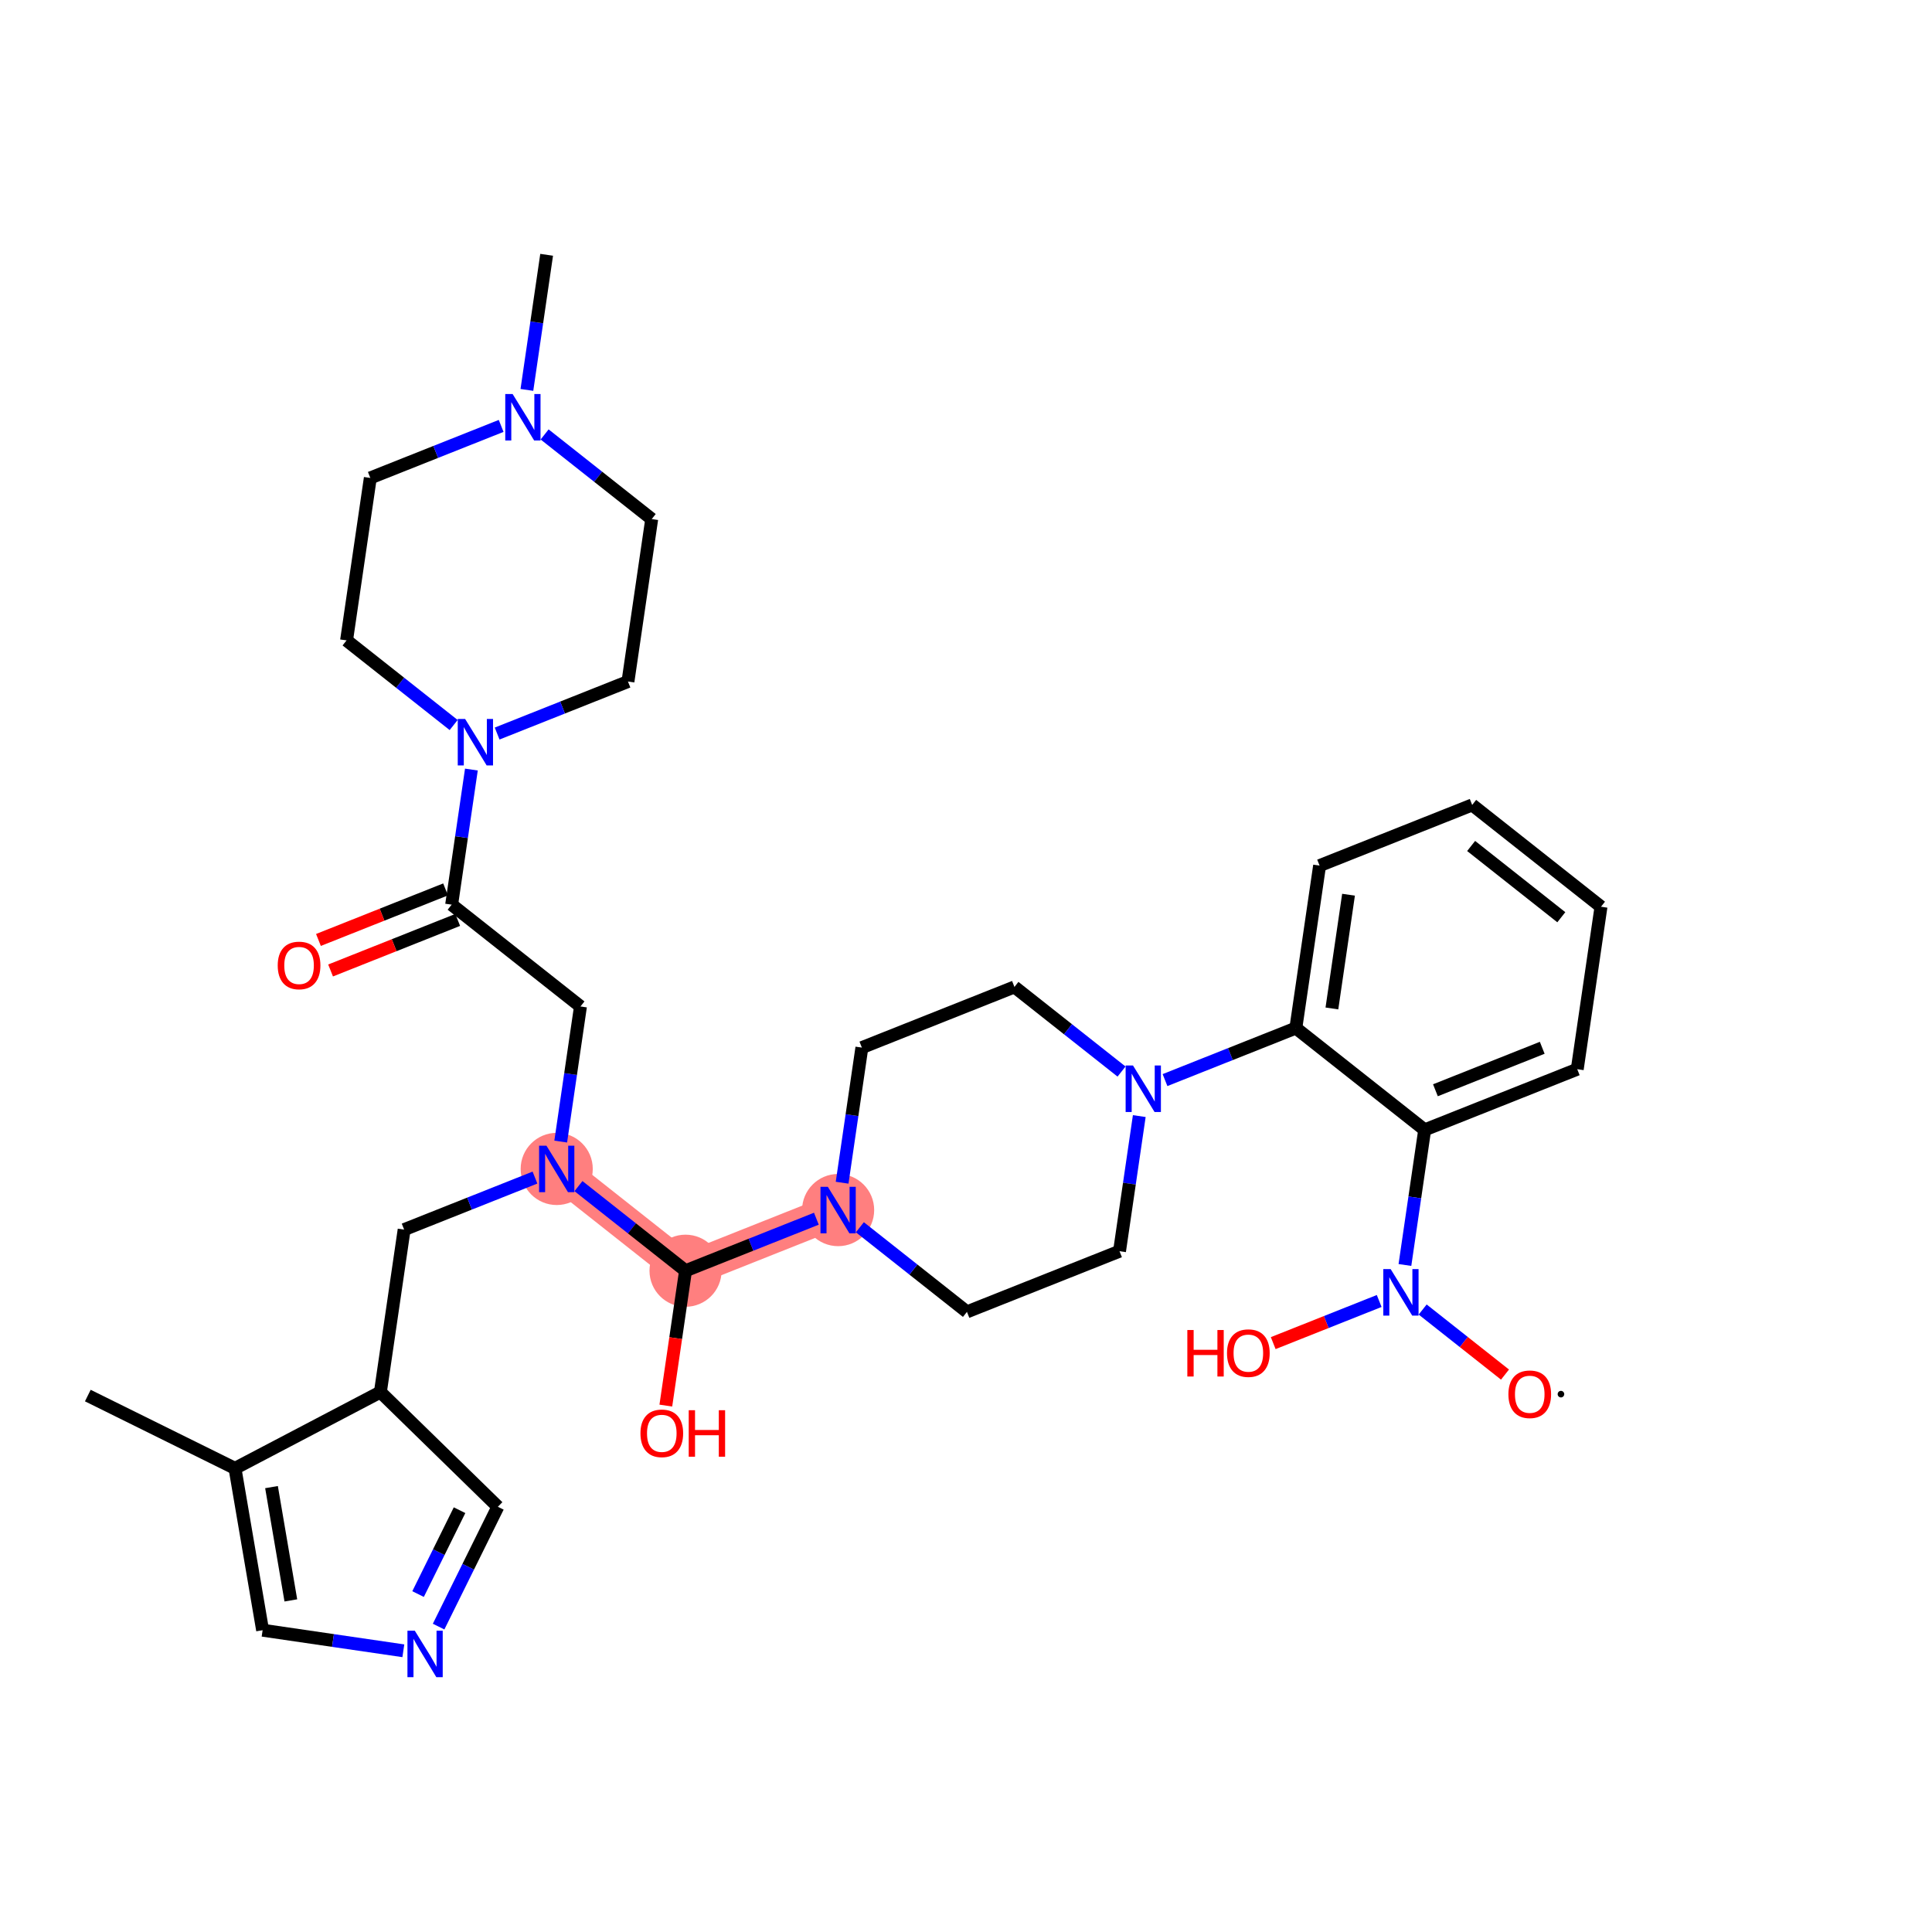 <?xml version='1.0' encoding='iso-8859-1'?>
<svg version='1.1' baseProfile='full'
              xmlns='http://www.w3.org/2000/svg'
                      xmlns:rdkit='http://www.rdkit.org/xml'
                      xmlns:xlink='http://www.w3.org/1999/xlink'
                  xml:space='preserve'
width='300px' height='300px' viewBox='0 0 300 300'>
<!-- END OF HEADER -->
<rect style='opacity:1.0;fill:#FFFFFF;stroke:none' width='300' height='300' x='0' y='0'> </rect>
<rect style='opacity:1.0;fill:#FFFFFF;stroke:none' width='300' height='300' x='0' y='0'> </rect>
<path d='M 86.447,181.512 L 106.451,197.319' style='fill:none;fill-rule:evenodd;stroke:#FF7F7F;stroke-width:5.4px;stroke-linecap:butt;stroke-linejoin:miter;stroke-opacity:1' />
<path d='M 106.451,197.319 L 130.143,187.899' style='fill:none;fill-rule:evenodd;stroke:#FF7F7F;stroke-width:5.4px;stroke-linecap:butt;stroke-linejoin:miter;stroke-opacity:1' />
<ellipse cx='86.447' cy='181.512' rx='5.099' ry='5.106'  style='fill:#FF7F7F;fill-rule:evenodd;stroke:#FF7F7F;stroke-width:1.0px;stroke-linecap:butt;stroke-linejoin:miter;stroke-opacity:1' />
<ellipse cx='106.451' cy='197.319' rx='5.099' ry='5.099'  style='fill:#FF7F7F;fill-rule:evenodd;stroke:#FF7F7F;stroke-width:1.0px;stroke-linecap:butt;stroke-linejoin:miter;stroke-opacity:1' />
<ellipse cx='130.143' cy='187.899' rx='5.099' ry='5.106'  style='fill:#FF7F7F;fill-rule:evenodd;stroke:#FF7F7F;stroke-width:1.0px;stroke-linecap:butt;stroke-linejoin:miter;stroke-opacity:1' />
<path class='bond-0 atom-0 atom-1' d='M 13.636,216.702 L 36.49,228.005' style='fill:none;fill-rule:evenodd;stroke:#000000;stroke-width:2.0px;stroke-linecap:butt;stroke-linejoin:miter;stroke-opacity:1' />
<path class='bond-1 atom-1 atom-2' d='M 36.49,228.005 L 40.778,253.137' style='fill:none;fill-rule:evenodd;stroke:#000000;stroke-width:2.0px;stroke-linecap:butt;stroke-linejoin:miter;stroke-opacity:1' />
<path class='bond-1 atom-1 atom-2' d='M 42.16,230.917 L 45.162,248.51' style='fill:none;fill-rule:evenodd;stroke:#000000;stroke-width:2.0px;stroke-linecap:butt;stroke-linejoin:miter;stroke-opacity:1' />
<path class='bond-34 atom-5 atom-1' d='M 59.067,216.16 L 36.49,228.005' style='fill:none;fill-rule:evenodd;stroke:#000000;stroke-width:2.0px;stroke-linecap:butt;stroke-linejoin:miter;stroke-opacity:1' />
<path class='bond-2 atom-2 atom-3' d='M 40.778,253.137 L 51.705,254.735' style='fill:none;fill-rule:evenodd;stroke:#000000;stroke-width:2.0px;stroke-linecap:butt;stroke-linejoin:miter;stroke-opacity:1' />
<path class='bond-2 atom-2 atom-3' d='M 51.705,254.735 L 62.631,256.332' style='fill:none;fill-rule:evenodd;stroke:#0000FF;stroke-width:2.0px;stroke-linecap:butt;stroke-linejoin:miter;stroke-opacity:1' />
<path class='bond-3 atom-3 atom-4' d='M 68.107,252.578 L 72.708,243.275' style='fill:none;fill-rule:evenodd;stroke:#0000FF;stroke-width:2.0px;stroke-linecap:butt;stroke-linejoin:miter;stroke-opacity:1' />
<path class='bond-3 atom-3 atom-4' d='M 72.708,243.275 L 77.309,233.972' style='fill:none;fill-rule:evenodd;stroke:#000000;stroke-width:2.0px;stroke-linecap:butt;stroke-linejoin:miter;stroke-opacity:1' />
<path class='bond-3 atom-3 atom-4' d='M 64.917,247.526 L 68.138,241.014' style='fill:none;fill-rule:evenodd;stroke:#0000FF;stroke-width:2.0px;stroke-linecap:butt;stroke-linejoin:miter;stroke-opacity:1' />
<path class='bond-3 atom-3 atom-4' d='M 68.138,241.014 L 71.358,234.502' style='fill:none;fill-rule:evenodd;stroke:#000000;stroke-width:2.0px;stroke-linecap:butt;stroke-linejoin:miter;stroke-opacity:1' />
<path class='bond-4 atom-4 atom-5' d='M 77.309,233.972 L 59.067,216.16' style='fill:none;fill-rule:evenodd;stroke:#000000;stroke-width:2.0px;stroke-linecap:butt;stroke-linejoin:miter;stroke-opacity:1' />
<path class='bond-5 atom-5 atom-6' d='M 59.067,216.16 L 62.755,190.932' style='fill:none;fill-rule:evenodd;stroke:#000000;stroke-width:2.0px;stroke-linecap:butt;stroke-linejoin:miter;stroke-opacity:1' />
<path class='bond-6 atom-6 atom-7' d='M 62.755,190.932 L 72.913,186.893' style='fill:none;fill-rule:evenodd;stroke:#000000;stroke-width:2.0px;stroke-linecap:butt;stroke-linejoin:miter;stroke-opacity:1' />
<path class='bond-6 atom-6 atom-7' d='M 72.913,186.893 L 83.071,182.854' style='fill:none;fill-rule:evenodd;stroke:#0000FF;stroke-width:2.0px;stroke-linecap:butt;stroke-linejoin:miter;stroke-opacity:1' />
<path class='bond-7 atom-7 atom-8' d='M 87.068,177.264 L 88.601,166.774' style='fill:none;fill-rule:evenodd;stroke:#0000FF;stroke-width:2.0px;stroke-linecap:butt;stroke-linejoin:miter;stroke-opacity:1' />
<path class='bond-7 atom-7 atom-8' d='M 88.601,166.774 L 90.135,156.284' style='fill:none;fill-rule:evenodd;stroke:#000000;stroke-width:2.0px;stroke-linecap:butt;stroke-linejoin:miter;stroke-opacity:1' />
<path class='bond-17 atom-7 atom-18' d='M 89.823,184.179 L 98.137,190.749' style='fill:none;fill-rule:evenodd;stroke:#0000FF;stroke-width:2.0px;stroke-linecap:butt;stroke-linejoin:miter;stroke-opacity:1' />
<path class='bond-17 atom-7 atom-18' d='M 98.137,190.749 L 106.451,197.319' style='fill:none;fill-rule:evenodd;stroke:#000000;stroke-width:2.0px;stroke-linecap:butt;stroke-linejoin:miter;stroke-opacity:1' />
<path class='bond-8 atom-8 atom-9' d='M 90.135,156.284 L 70.131,140.476' style='fill:none;fill-rule:evenodd;stroke:#000000;stroke-width:2.0px;stroke-linecap:butt;stroke-linejoin:miter;stroke-opacity:1' />
<path class='bond-9 atom-9 atom-10' d='M 69.189,138.107 L 59.319,142.031' style='fill:none;fill-rule:evenodd;stroke:#000000;stroke-width:2.0px;stroke-linecap:butt;stroke-linejoin:miter;stroke-opacity:1' />
<path class='bond-9 atom-9 atom-10' d='M 59.319,142.031 L 49.449,145.956' style='fill:none;fill-rule:evenodd;stroke:#FF0000;stroke-width:2.0px;stroke-linecap:butt;stroke-linejoin:miter;stroke-opacity:1' />
<path class='bond-9 atom-9 atom-10' d='M 71.073,142.845 L 61.203,146.77' style='fill:none;fill-rule:evenodd;stroke:#000000;stroke-width:2.0px;stroke-linecap:butt;stroke-linejoin:miter;stroke-opacity:1' />
<path class='bond-9 atom-9 atom-10' d='M 61.203,146.77 L 51.333,150.694' style='fill:none;fill-rule:evenodd;stroke:#FF0000;stroke-width:2.0px;stroke-linecap:butt;stroke-linejoin:miter;stroke-opacity:1' />
<path class='bond-10 atom-9 atom-11' d='M 70.131,140.476 L 71.664,129.986' style='fill:none;fill-rule:evenodd;stroke:#000000;stroke-width:2.0px;stroke-linecap:butt;stroke-linejoin:miter;stroke-opacity:1' />
<path class='bond-10 atom-9 atom-11' d='M 71.664,129.986 L 73.198,119.496' style='fill:none;fill-rule:evenodd;stroke:#0000FF;stroke-width:2.0px;stroke-linecap:butt;stroke-linejoin:miter;stroke-opacity:1' />
<path class='bond-11 atom-11 atom-12' d='M 70.443,112.581 L 62.129,106.011' style='fill:none;fill-rule:evenodd;stroke:#0000FF;stroke-width:2.0px;stroke-linecap:butt;stroke-linejoin:miter;stroke-opacity:1' />
<path class='bond-11 atom-11 atom-12' d='M 62.129,106.011 L 53.814,99.441' style='fill:none;fill-rule:evenodd;stroke:#000000;stroke-width:2.0px;stroke-linecap:butt;stroke-linejoin:miter;stroke-opacity:1' />
<path class='bond-35 atom-17 atom-11' d='M 97.51,105.828 L 87.352,109.867' style='fill:none;fill-rule:evenodd;stroke:#000000;stroke-width:2.0px;stroke-linecap:butt;stroke-linejoin:miter;stroke-opacity:1' />
<path class='bond-35 atom-17 atom-11' d='M 87.352,109.867 L 77.194,113.906' style='fill:none;fill-rule:evenodd;stroke:#0000FF;stroke-width:2.0px;stroke-linecap:butt;stroke-linejoin:miter;stroke-opacity:1' />
<path class='bond-12 atom-12 atom-13' d='M 53.814,99.441 L 57.502,74.213' style='fill:none;fill-rule:evenodd;stroke:#000000;stroke-width:2.0px;stroke-linecap:butt;stroke-linejoin:miter;stroke-opacity:1' />
<path class='bond-13 atom-13 atom-14' d='M 57.502,74.213 L 67.66,70.174' style='fill:none;fill-rule:evenodd;stroke:#000000;stroke-width:2.0px;stroke-linecap:butt;stroke-linejoin:miter;stroke-opacity:1' />
<path class='bond-13 atom-13 atom-14' d='M 67.66,70.174 L 77.818,66.135' style='fill:none;fill-rule:evenodd;stroke:#0000FF;stroke-width:2.0px;stroke-linecap:butt;stroke-linejoin:miter;stroke-opacity:1' />
<path class='bond-14 atom-14 atom-15' d='M 81.815,60.545 L 83.349,50.055' style='fill:none;fill-rule:evenodd;stroke:#0000FF;stroke-width:2.0px;stroke-linecap:butt;stroke-linejoin:miter;stroke-opacity:1' />
<path class='bond-14 atom-14 atom-15' d='M 83.349,50.055 L 84.882,39.565' style='fill:none;fill-rule:evenodd;stroke:#000000;stroke-width:2.0px;stroke-linecap:butt;stroke-linejoin:miter;stroke-opacity:1' />
<path class='bond-15 atom-14 atom-16' d='M 84.57,67.46 L 92.884,74.03' style='fill:none;fill-rule:evenodd;stroke:#0000FF;stroke-width:2.0px;stroke-linecap:butt;stroke-linejoin:miter;stroke-opacity:1' />
<path class='bond-15 atom-14 atom-16' d='M 92.884,74.03 L 101.198,80.6' style='fill:none;fill-rule:evenodd;stroke:#000000;stroke-width:2.0px;stroke-linecap:butt;stroke-linejoin:miter;stroke-opacity:1' />
<path class='bond-16 atom-16 atom-17' d='M 101.198,80.6 L 97.51,105.828' style='fill:none;fill-rule:evenodd;stroke:#000000;stroke-width:2.0px;stroke-linecap:butt;stroke-linejoin:miter;stroke-opacity:1' />
<path class='bond-18 atom-18 atom-19' d='M 106.451,197.319 L 104.921,207.789' style='fill:none;fill-rule:evenodd;stroke:#000000;stroke-width:2.0px;stroke-linecap:butt;stroke-linejoin:miter;stroke-opacity:1' />
<path class='bond-18 atom-18 atom-19' d='M 104.921,207.789 L 103.39,218.259' style='fill:none;fill-rule:evenodd;stroke:#FF0000;stroke-width:2.0px;stroke-linecap:butt;stroke-linejoin:miter;stroke-opacity:1' />
<path class='bond-19 atom-18 atom-20' d='M 106.451,197.319 L 116.609,193.28' style='fill:none;fill-rule:evenodd;stroke:#000000;stroke-width:2.0px;stroke-linecap:butt;stroke-linejoin:miter;stroke-opacity:1' />
<path class='bond-19 atom-18 atom-20' d='M 116.609,193.28 L 126.767,189.241' style='fill:none;fill-rule:evenodd;stroke:#0000FF;stroke-width:2.0px;stroke-linecap:butt;stroke-linejoin:miter;stroke-opacity:1' />
<path class='bond-20 atom-20 atom-21' d='M 130.764,183.651 L 132.297,173.161' style='fill:none;fill-rule:evenodd;stroke:#0000FF;stroke-width:2.0px;stroke-linecap:butt;stroke-linejoin:miter;stroke-opacity:1' />
<path class='bond-20 atom-20 atom-21' d='M 132.297,173.161 L 133.831,162.671' style='fill:none;fill-rule:evenodd;stroke:#000000;stroke-width:2.0px;stroke-linecap:butt;stroke-linejoin:miter;stroke-opacity:1' />
<path class='bond-36 atom-34 atom-20' d='M 150.147,203.707 L 141.833,197.137' style='fill:none;fill-rule:evenodd;stroke:#000000;stroke-width:2.0px;stroke-linecap:butt;stroke-linejoin:miter;stroke-opacity:1' />
<path class='bond-36 atom-34 atom-20' d='M 141.833,197.137 L 133.519,190.567' style='fill:none;fill-rule:evenodd;stroke:#0000FF;stroke-width:2.0px;stroke-linecap:butt;stroke-linejoin:miter;stroke-opacity:1' />
<path class='bond-21 atom-21 atom-22' d='M 133.831,162.671 L 157.523,153.251' style='fill:none;fill-rule:evenodd;stroke:#000000;stroke-width:2.0px;stroke-linecap:butt;stroke-linejoin:miter;stroke-opacity:1' />
<path class='bond-22 atom-22 atom-23' d='M 157.523,153.251 L 165.837,159.821' style='fill:none;fill-rule:evenodd;stroke:#000000;stroke-width:2.0px;stroke-linecap:butt;stroke-linejoin:miter;stroke-opacity:1' />
<path class='bond-22 atom-22 atom-23' d='M 165.837,159.821 L 174.151,166.391' style='fill:none;fill-rule:evenodd;stroke:#0000FF;stroke-width:2.0px;stroke-linecap:butt;stroke-linejoin:miter;stroke-opacity:1' />
<path class='bond-23 atom-23 atom-24' d='M 180.902,167.716 L 191.06,163.677' style='fill:none;fill-rule:evenodd;stroke:#0000FF;stroke-width:2.0px;stroke-linecap:butt;stroke-linejoin:miter;stroke-opacity:1' />
<path class='bond-23 atom-23 atom-24' d='M 191.06,163.677 L 201.219,159.638' style='fill:none;fill-rule:evenodd;stroke:#000000;stroke-width:2.0px;stroke-linecap:butt;stroke-linejoin:miter;stroke-opacity:1' />
<path class='bond-32 atom-23 atom-33' d='M 176.906,173.306 L 175.372,183.796' style='fill:none;fill-rule:evenodd;stroke:#0000FF;stroke-width:2.0px;stroke-linecap:butt;stroke-linejoin:miter;stroke-opacity:1' />
<path class='bond-32 atom-23 atom-33' d='M 175.372,183.796 L 173.839,194.286' style='fill:none;fill-rule:evenodd;stroke:#000000;stroke-width:2.0px;stroke-linecap:butt;stroke-linejoin:miter;stroke-opacity:1' />
<path class='bond-24 atom-24 atom-25' d='M 201.219,159.638 L 204.906,134.411' style='fill:none;fill-rule:evenodd;stroke:#000000;stroke-width:2.0px;stroke-linecap:butt;stroke-linejoin:miter;stroke-opacity:1' />
<path class='bond-24 atom-24 atom-25' d='M 206.817,156.592 L 209.399,138.932' style='fill:none;fill-rule:evenodd;stroke:#000000;stroke-width:2.0px;stroke-linecap:butt;stroke-linejoin:miter;stroke-opacity:1' />
<path class='bond-37 atom-29 atom-24' d='M 221.223,175.446 L 201.219,159.638' style='fill:none;fill-rule:evenodd;stroke:#000000;stroke-width:2.0px;stroke-linecap:butt;stroke-linejoin:miter;stroke-opacity:1' />
<path class='bond-25 atom-25 atom-26' d='M 204.906,134.411 L 228.598,124.99' style='fill:none;fill-rule:evenodd;stroke:#000000;stroke-width:2.0px;stroke-linecap:butt;stroke-linejoin:miter;stroke-opacity:1' />
<path class='bond-26 atom-26 atom-27' d='M 228.598,124.99 L 248.602,140.798' style='fill:none;fill-rule:evenodd;stroke:#000000;stroke-width:2.0px;stroke-linecap:butt;stroke-linejoin:miter;stroke-opacity:1' />
<path class='bond-26 atom-26 atom-27' d='M 228.437,131.362 L 242.44,142.428' style='fill:none;fill-rule:evenodd;stroke:#000000;stroke-width:2.0px;stroke-linecap:butt;stroke-linejoin:miter;stroke-opacity:1' />
<path class='bond-27 atom-27 atom-28' d='M 248.602,140.798 L 244.914,166.026' style='fill:none;fill-rule:evenodd;stroke:#000000;stroke-width:2.0px;stroke-linecap:butt;stroke-linejoin:miter;stroke-opacity:1' />
<path class='bond-28 atom-28 atom-29' d='M 244.914,166.026 L 221.223,175.446' style='fill:none;fill-rule:evenodd;stroke:#000000;stroke-width:2.0px;stroke-linecap:butt;stroke-linejoin:miter;stroke-opacity:1' />
<path class='bond-28 atom-28 atom-29' d='M 239.477,162.701 L 222.892,169.295' style='fill:none;fill-rule:evenodd;stroke:#000000;stroke-width:2.0px;stroke-linecap:butt;stroke-linejoin:miter;stroke-opacity:1' />
<path class='bond-29 atom-29 atom-30' d='M 221.223,175.446 L 219.689,185.936' style='fill:none;fill-rule:evenodd;stroke:#000000;stroke-width:2.0px;stroke-linecap:butt;stroke-linejoin:miter;stroke-opacity:1' />
<path class='bond-29 atom-29 atom-30' d='M 219.689,185.936 L 218.156,196.426' style='fill:none;fill-rule:evenodd;stroke:#0000FF;stroke-width:2.0px;stroke-linecap:butt;stroke-linejoin:miter;stroke-opacity:1' />
<path class='bond-30 atom-30 atom-31' d='M 220.91,203.341 L 227.302,208.393' style='fill:none;fill-rule:evenodd;stroke:#0000FF;stroke-width:2.0px;stroke-linecap:butt;stroke-linejoin:miter;stroke-opacity:1' />
<path class='bond-30 atom-30 atom-31' d='M 227.302,208.393 L 233.695,213.444' style='fill:none;fill-rule:evenodd;stroke:#FF0000;stroke-width:2.0px;stroke-linecap:butt;stroke-linejoin:miter;stroke-opacity:1' />
<path class='bond-31 atom-30 atom-32' d='M 214.159,202.016 L 205.932,205.288' style='fill:none;fill-rule:evenodd;stroke:#0000FF;stroke-width:2.0px;stroke-linecap:butt;stroke-linejoin:miter;stroke-opacity:1' />
<path class='bond-31 atom-30 atom-32' d='M 205.932,205.288 L 197.704,208.559' style='fill:none;fill-rule:evenodd;stroke:#FF0000;stroke-width:2.0px;stroke-linecap:butt;stroke-linejoin:miter;stroke-opacity:1' />
<path class='bond-33 atom-33 atom-34' d='M 173.839,194.286 L 150.147,203.707' style='fill:none;fill-rule:evenodd;stroke:#000000;stroke-width:2.0px;stroke-linecap:butt;stroke-linejoin:miter;stroke-opacity:1' />
<path  class='atom-3' d='M 64.41 253.215
L 66.776 257.039
Q 67.011 257.417, 67.388 258.1
Q 67.766 258.783, 67.786 258.824
L 67.786 253.215
L 68.745 253.215
L 68.745 260.435
L 67.755 260.435
L 65.216 256.254
Q 64.92 255.765, 64.604 255.204
Q 64.298 254.643, 64.206 254.469
L 64.206 260.435
L 63.268 260.435
L 63.268 253.215
L 64.41 253.215
' fill='#0000FF'/>
<path  class='atom-7' d='M 84.851 177.901
L 87.217 181.726
Q 87.451 182.103, 87.829 182.786
Q 88.206 183.47, 88.227 183.51
L 88.227 177.901
L 89.185 177.901
L 89.185 185.122
L 88.196 185.122
L 85.657 180.94
Q 85.361 180.451, 85.045 179.89
Q 84.739 179.329, 84.647 179.156
L 84.647 185.122
L 83.709 185.122
L 83.709 177.901
L 84.851 177.901
' fill='#0000FF'/>
<path  class='atom-10' d='M 43.124 149.917
Q 43.124 148.183, 43.981 147.214
Q 44.838 146.245, 46.439 146.245
Q 48.04 146.245, 48.897 147.214
Q 49.753 148.183, 49.753 149.917
Q 49.753 151.671, 48.886 152.67
Q 48.02 153.659, 46.439 153.659
Q 44.848 153.659, 43.981 152.67
Q 43.124 151.681, 43.124 149.917
M 46.439 152.844
Q 47.54 152.844, 48.132 152.109
Q 48.733 151.365, 48.733 149.917
Q 48.733 148.499, 48.132 147.785
Q 47.54 147.061, 46.439 147.061
Q 45.337 147.061, 44.736 147.775
Q 44.144 148.489, 44.144 149.917
Q 44.144 151.375, 44.736 152.109
Q 45.337 152.844, 46.439 152.844
' fill='#FF0000'/>
<path  class='atom-11' d='M 72.222 111.638
L 74.588 115.462
Q 74.823 115.84, 75.2 116.523
Q 75.578 117.206, 75.598 117.247
L 75.598 111.638
L 76.557 111.638
L 76.557 118.858
L 75.567 118.858
L 73.028 114.677
Q 72.732 114.188, 72.416 113.627
Q 72.11 113.066, 72.019 112.892
L 72.019 118.858
L 71.08 118.858
L 71.08 111.638
L 72.222 111.638
' fill='#0000FF'/>
<path  class='atom-14' d='M 79.598 61.182
L 81.964 65.007
Q 82.199 65.384, 82.576 66.067
Q 82.953 66.751, 82.974 66.791
L 82.974 61.182
L 83.932 61.182
L 83.932 68.403
L 82.943 68.403
L 80.404 64.221
Q 80.108 63.732, 79.792 63.171
Q 79.486 62.61, 79.394 62.437
L 79.394 68.403
L 78.456 68.403
L 78.456 61.182
L 79.598 61.182
' fill='#0000FF'/>
<path  class='atom-19' d='M 99.449 222.567
Q 99.449 220.834, 100.305 219.865
Q 101.162 218.896, 102.763 218.896
Q 104.364 218.896, 105.221 219.865
Q 106.078 220.834, 106.078 222.567
Q 106.078 224.322, 105.211 225.321
Q 104.344 226.31, 102.763 226.31
Q 101.172 226.31, 100.305 225.321
Q 99.449 224.332, 99.449 222.567
M 102.763 225.494
Q 103.865 225.494, 104.456 224.76
Q 105.058 224.016, 105.058 222.567
Q 105.058 221.15, 104.456 220.436
Q 103.865 219.712, 102.763 219.712
Q 101.662 219.712, 101.06 220.426
Q 100.469 221.14, 100.469 222.567
Q 100.469 224.026, 101.06 224.76
Q 101.662 225.494, 102.763 225.494
' fill='#FF0000'/>
<path  class='atom-19' d='M 106.945 218.978
L 107.924 218.978
L 107.924 222.047
L 111.615 222.047
L 111.615 218.978
L 112.594 218.978
L 112.594 226.198
L 111.615 226.198
L 111.615 222.863
L 107.924 222.863
L 107.924 226.198
L 106.945 226.198
L 106.945 218.978
' fill='#FF0000'/>
<path  class='atom-20' d='M 128.547 184.289
L 130.913 188.113
Q 131.147 188.491, 131.525 189.174
Q 131.902 189.857, 131.923 189.898
L 131.923 184.289
L 132.881 184.289
L 132.881 191.509
L 131.892 191.509
L 129.353 187.328
Q 129.057 186.838, 128.741 186.277
Q 128.435 185.717, 128.343 185.543
L 128.343 191.509
L 127.405 191.509
L 127.405 184.289
L 128.547 184.289
' fill='#0000FF'/>
<path  class='atom-23' d='M 175.931 165.448
L 178.297 169.273
Q 178.531 169.65, 178.909 170.333
Q 179.286 171.017, 179.306 171.057
L 179.306 165.448
L 180.265 165.448
L 180.265 172.669
L 179.276 172.669
L 176.736 168.487
Q 176.441 167.998, 176.124 167.437
Q 175.818 166.876, 175.727 166.703
L 175.727 172.669
L 174.788 172.669
L 174.788 165.448
L 175.931 165.448
' fill='#0000FF'/>
<path  class='atom-30' d='M 215.939 197.064
L 218.305 200.888
Q 218.539 201.265, 218.917 201.949
Q 219.294 202.632, 219.314 202.673
L 219.314 197.064
L 220.273 197.064
L 220.273 204.284
L 219.284 204.284
L 216.744 200.103
Q 216.449 199.613, 216.132 199.052
Q 215.827 198.491, 215.735 198.318
L 215.735 204.284
L 214.797 204.284
L 214.797 197.064
L 215.939 197.064
' fill='#0000FF'/>
<path  class='atom-31' d='M 234.224 216.502
Q 234.224 214.768, 235.081 213.799
Q 235.938 212.831, 237.539 212.831
Q 239.14 212.831, 239.997 213.799
Q 240.853 214.768, 240.853 216.502
Q 240.853 218.256, 239.986 219.256
Q 239.12 220.245, 237.539 220.245
Q 235.948 220.245, 235.081 219.256
Q 234.224 218.266, 234.224 216.502
M 237.539 219.429
Q 238.64 219.429, 239.232 218.695
Q 239.833 217.95, 239.833 216.502
Q 239.833 215.084, 239.232 214.371
Q 238.64 213.646, 237.539 213.646
Q 236.437 213.646, 235.836 214.36
Q 235.244 215.074, 235.244 216.502
Q 235.244 217.96, 235.836 218.695
Q 236.437 219.429, 237.539 219.429
' fill='#FF0000'/>
<path  class='atom-32' d='M 184.369 206.525
L 185.348 206.525
L 185.348 209.594
L 189.039 209.594
L 189.039 206.525
L 190.019 206.525
L 190.019 213.745
L 189.039 213.745
L 189.039 210.41
L 185.348 210.41
L 185.348 213.745
L 184.369 213.745
L 184.369 206.525
' fill='#FF0000'/>
<path  class='atom-32' d='M 190.528 210.115
Q 190.528 208.381, 191.385 207.412
Q 192.242 206.443, 193.843 206.443
Q 195.444 206.443, 196.301 207.412
Q 197.157 208.381, 197.157 210.115
Q 197.157 211.869, 196.291 212.868
Q 195.424 213.857, 193.843 213.857
Q 192.252 213.857, 191.385 212.868
Q 190.528 211.879, 190.528 210.115
M 193.843 213.041
Q 194.944 213.041, 195.536 212.307
Q 196.138 211.563, 196.138 210.115
Q 196.138 208.697, 195.536 207.983
Q 194.944 207.259, 193.843 207.259
Q 192.741 207.259, 192.14 207.973
Q 191.548 208.687, 191.548 210.115
Q 191.548 211.573, 192.14 212.307
Q 192.741 213.041, 193.843 213.041
' fill='#FF0000'/>
<path d='M 242.893,216.482 L 242.891,216.438 L 242.885,216.394 L 242.876,216.351 L 242.863,216.309 L 242.847,216.269 L 242.826,216.23 L 242.803,216.193 L 242.777,216.158 L 242.748,216.125 L 242.715,216.095 L 242.681,216.068 L 242.644,216.044 L 242.606,216.023 L 242.565,216.005 L 242.524,215.991 L 242.481,215.981 L 242.438,215.975 L 242.394,215.972 L 242.35,215.973 L 242.307,215.977 L 242.264,215.986 L 242.221,215.998 L 242.18,216.014 L 242.141,216.033 L 242.103,216.055 L 242.068,216.081 L 242.034,216.11 L 242.004,216.141 L 241.976,216.175 L 241.951,216.211 L 241.929,216.249 L 241.911,216.289 L 241.896,216.33 L 241.885,216.373 L 241.877,216.416 L 241.874,216.46 L 241.874,216.504 L 241.877,216.547 L 241.885,216.59 L 241.896,216.633 L 241.911,216.674 L 241.929,216.714 L 241.951,216.752 L 241.976,216.788 L 242.004,216.822 L 242.034,216.854 L 242.068,216.882 L 242.103,216.908 L 242.141,216.93 L 242.18,216.949 L 242.221,216.965 L 242.264,216.977 L 242.307,216.986 L 242.35,216.99 L 242.394,216.991 L 242.438,216.989 L 242.481,216.982 L 242.524,216.972 L 242.565,216.958 L 242.606,216.94 L 242.644,216.919 L 242.681,216.895 L 242.715,216.868 L 242.748,216.838 L 242.777,216.806 L 242.803,216.771 L 242.826,216.733 L 242.847,216.694 L 242.863,216.654 L 242.876,216.612 L 242.885,216.569 L 242.891,216.525 L 242.893,216.482 L 242.383,216.482 Z' style='fill:#000000;fill-rule:evenodd;fill-opacity:1;stroke:#000000;stroke-width:0.0px;stroke-linecap:butt;stroke-linejoin:miter;stroke-opacity:1;' />
</svg>
